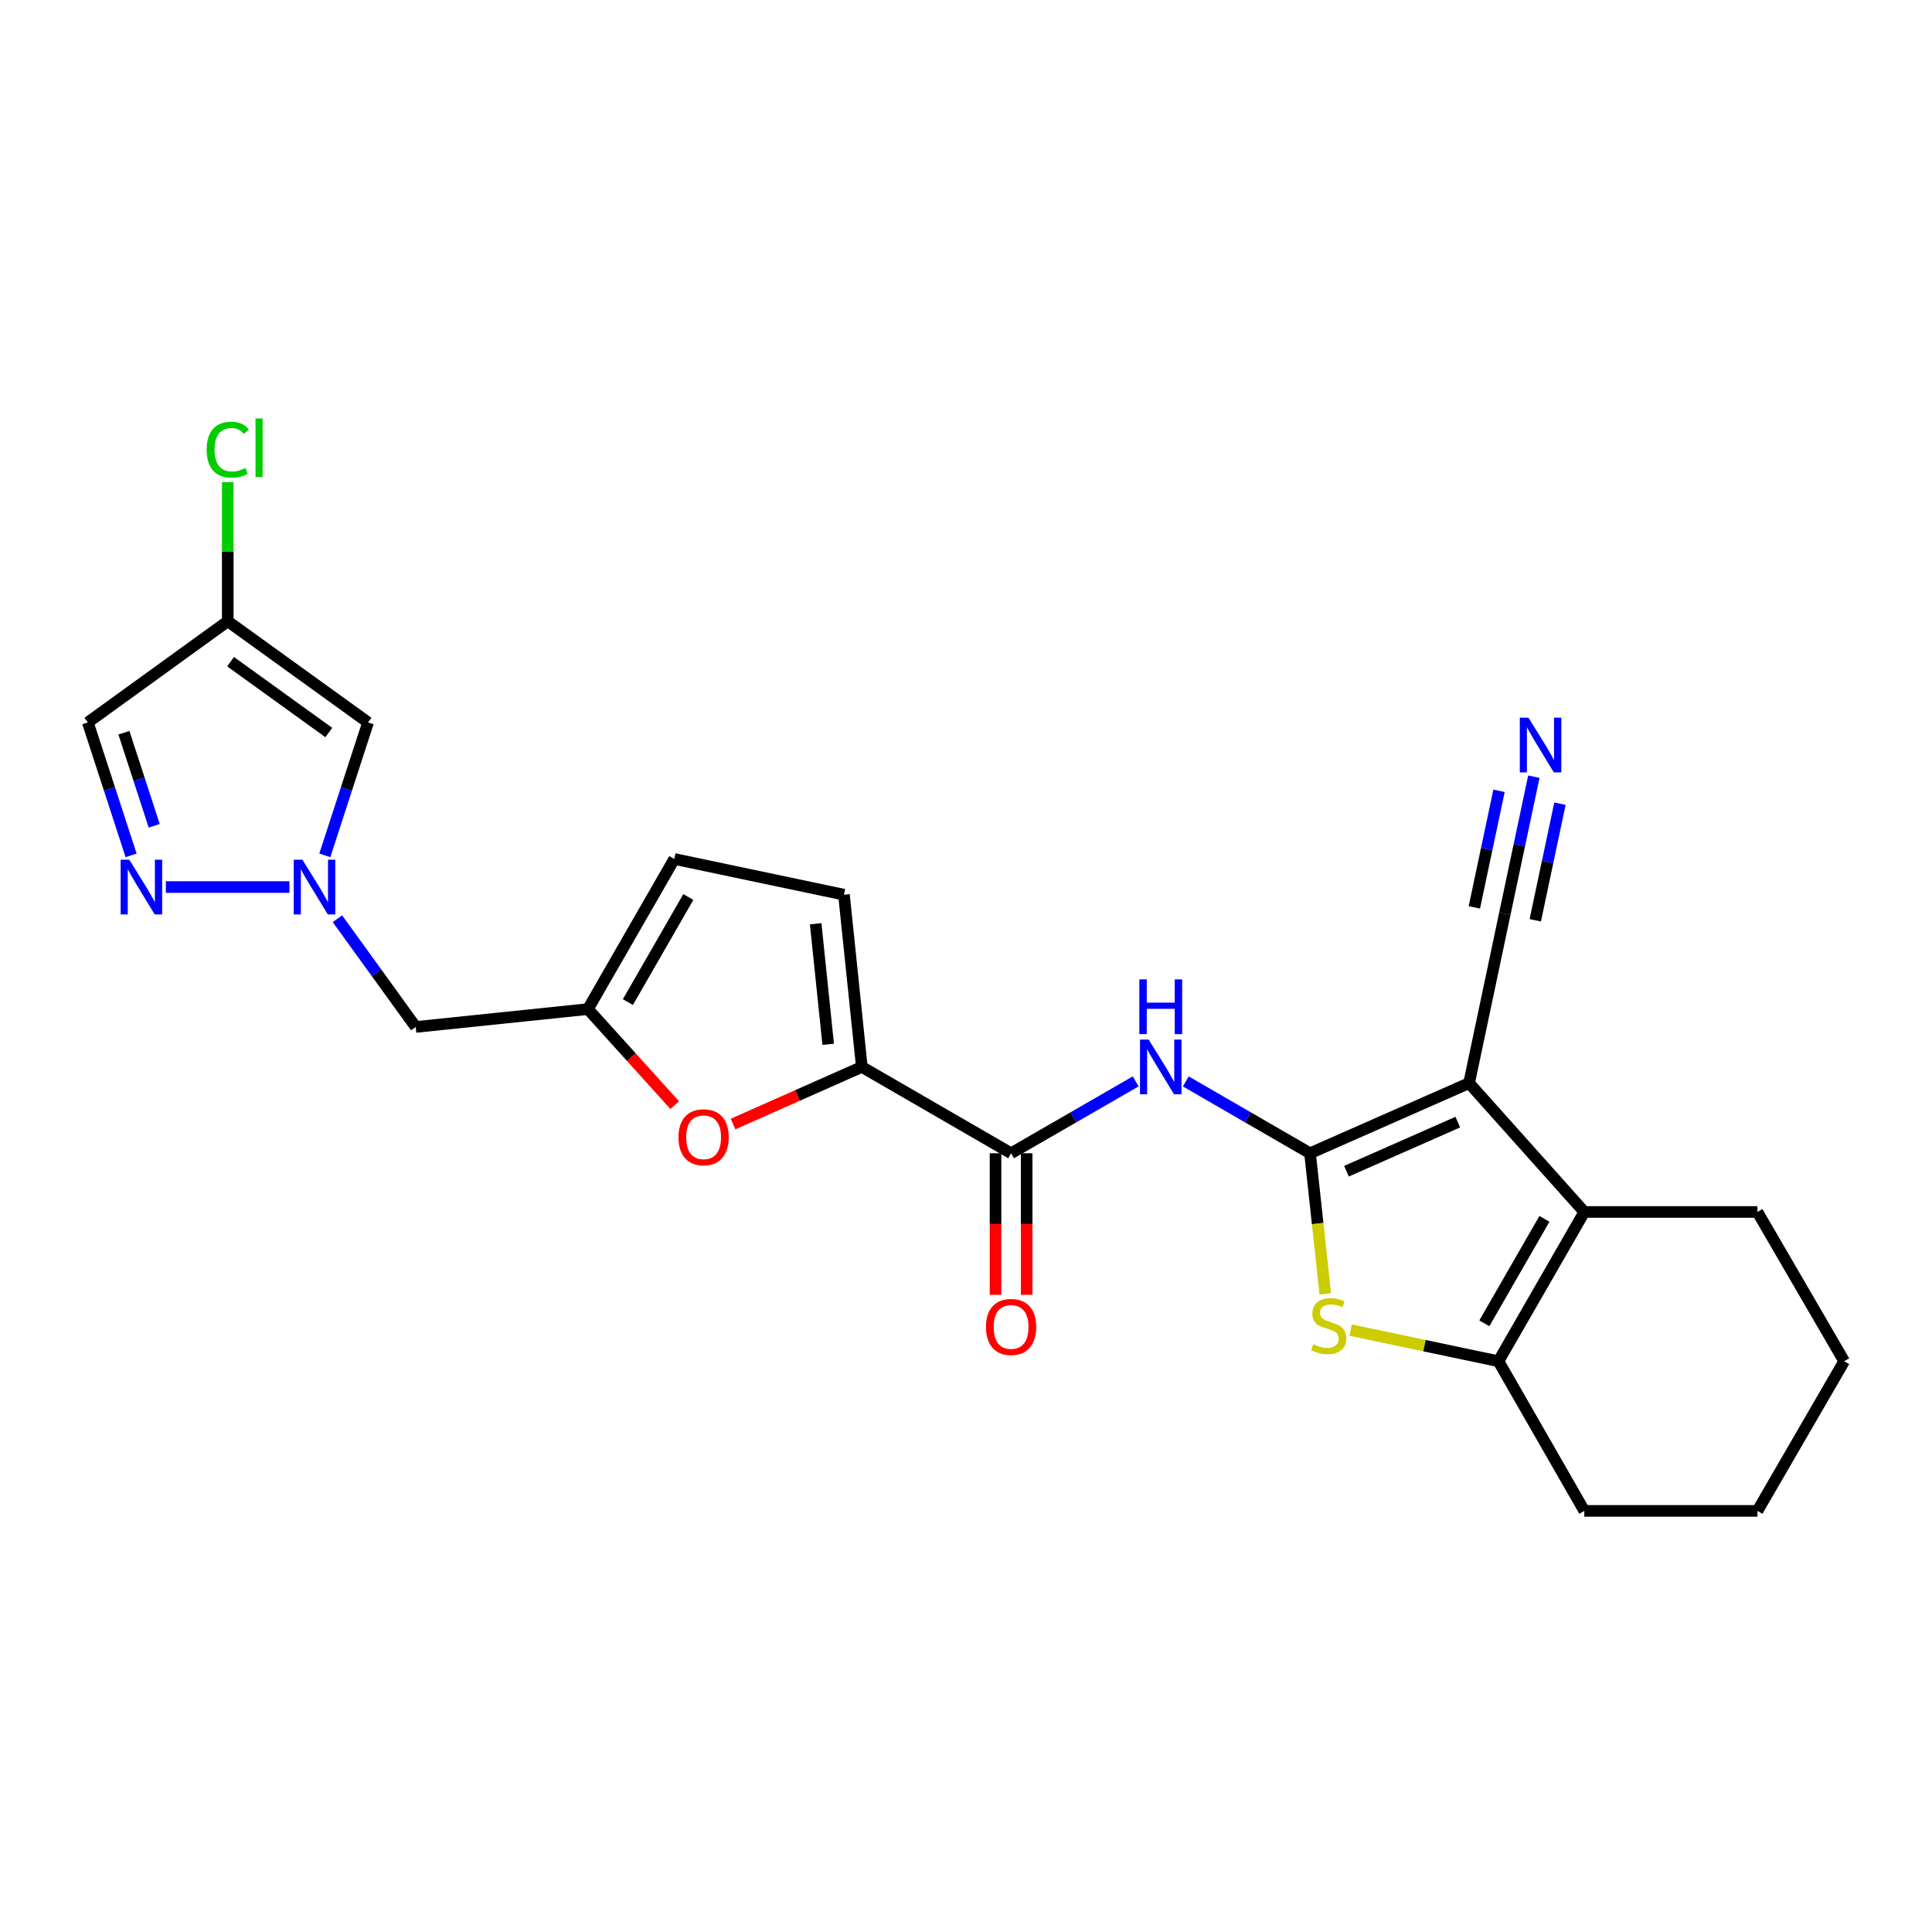 <?xml version='1.0' encoding='iso-8859-1'?>
<svg version='1.1' baseProfile='full'
              xmlns='http://www.w3.org/2000/svg'
                      xmlns:rdkit='http://www.rdkit.org/xml'
                      xmlns:xlink='http://www.w3.org/1999/xlink'
                  xml:space='preserve'
width='1000px' height='1000px' viewBox='0 0 1000 1000'>
<!-- END OF HEADER -->
<rect style='opacity:1.0;fill:#FFFFFF;stroke:none' width='1000' height='1000' x='0' y='0'> </rect>
<path class='bond-0' d='M 678.065,596.926 L 760.4,560.611' style='fill:none;fill-rule:evenodd;stroke:#000000;stroke-width:6px;stroke-linecap:butt;stroke-linejoin:miter;stroke-opacity:1' />
<path class='bond-0' d='M 696.919,606.225 L 754.554,580.804' style='fill:none;fill-rule:evenodd;stroke:#000000;stroke-width:6px;stroke-linecap:butt;stroke-linejoin:miter;stroke-opacity:1' />
<path class='bond-1' d='M 678.065,596.926 L 682.02,633.32' style='fill:none;fill-rule:evenodd;stroke:#000000;stroke-width:6px;stroke-linecap:butt;stroke-linejoin:miter;stroke-opacity:1' />
<path class='bond-1' d='M 682.02,633.32 L 685.974,669.713' style='fill:none;fill-rule:evenodd;stroke:#CCCC00;stroke-width:6px;stroke-linecap:butt;stroke-linejoin:miter;stroke-opacity:1' />
<path class='bond-3' d='M 678.065,596.926 L 645.921,578.334' style='fill:none;fill-rule:evenodd;stroke:#000000;stroke-width:6px;stroke-linecap:butt;stroke-linejoin:miter;stroke-opacity:1' />
<path class='bond-3' d='M 645.921,578.334 L 613.777,559.743' style='fill:none;fill-rule:evenodd;stroke:#0000FF;stroke-width:6px;stroke-linecap:butt;stroke-linejoin:miter;stroke-opacity:1' />
<path class='bond-2' d='M 760.4,560.611 L 820.039,627.314' style='fill:none;fill-rule:evenodd;stroke:#000000;stroke-width:6px;stroke-linecap:butt;stroke-linejoin:miter;stroke-opacity:1' />
<path class='bond-11' d='M 760.4,560.611 L 778.889,472.994' style='fill:none;fill-rule:evenodd;stroke:#000000;stroke-width:6px;stroke-linecap:butt;stroke-linejoin:miter;stroke-opacity:1' />
<path class='bond-4' d='M 699.077,688.46 L 737.335,696.516' style='fill:none;fill-rule:evenodd;stroke:#CCCC00;stroke-width:6px;stroke-linecap:butt;stroke-linejoin:miter;stroke-opacity:1' />
<path class='bond-4' d='M 737.335,696.516 L 775.594,704.573' style='fill:none;fill-rule:evenodd;stroke:#000000;stroke-width:6px;stroke-linecap:butt;stroke-linejoin:miter;stroke-opacity:1' />
<path class='bond-21' d='M 820.039,627.314 L 909.644,627.314' style='fill:none;fill-rule:evenodd;stroke:#000000;stroke-width:6px;stroke-linecap:butt;stroke-linejoin:miter;stroke-opacity:1' />
<path class='bond-25' d='M 820.039,627.314 L 775.594,704.573' style='fill:none;fill-rule:evenodd;stroke:#000000;stroke-width:6px;stroke-linecap:butt;stroke-linejoin:miter;stroke-opacity:1' />
<path class='bond-25' d='M 799.403,630.867 L 768.291,684.948' style='fill:none;fill-rule:evenodd;stroke:#000000;stroke-width:6px;stroke-linecap:butt;stroke-linejoin:miter;stroke-opacity:1' />
<path class='bond-7' d='M 587.83,559.725 L 555.586,578.326' style='fill:none;fill-rule:evenodd;stroke:#0000FF;stroke-width:6px;stroke-linecap:butt;stroke-linejoin:miter;stroke-opacity:1' />
<path class='bond-7' d='M 555.586,578.326 L 523.341,596.926' style='fill:none;fill-rule:evenodd;stroke:#000000;stroke-width:6px;stroke-linecap:butt;stroke-linejoin:miter;stroke-opacity:1' />
<path class='bond-22' d='M 775.594,704.573 L 820.039,782.038' style='fill:none;fill-rule:evenodd;stroke:#000000;stroke-width:6px;stroke-linecap:butt;stroke-linejoin:miter;stroke-opacity:1' />
<path class='bond-5' d='M 174.647,475.528 L 194.911,503.543' style='fill:none;fill-rule:evenodd;stroke:#0000FF;stroke-width:6px;stroke-linecap:butt;stroke-linejoin:miter;stroke-opacity:1' />
<path class='bond-5' d='M 194.911,503.543 L 215.175,531.558' style='fill:none;fill-rule:evenodd;stroke:#000000;stroke-width:6px;stroke-linecap:butt;stroke-linejoin:miter;stroke-opacity:1' />
<path class='bond-8' d='M 149.809,459.134 L 85.847,459.134' style='fill:none;fill-rule:evenodd;stroke:#0000FF;stroke-width:6px;stroke-linecap:butt;stroke-linejoin:miter;stroke-opacity:1' />
<path class='bond-10' d='M 168.125,442.734 L 179.317,408.338' style='fill:none;fill-rule:evenodd;stroke:#0000FF;stroke-width:6px;stroke-linecap:butt;stroke-linejoin:miter;stroke-opacity:1' />
<path class='bond-10' d='M 179.317,408.338 L 190.508,373.942' style='fill:none;fill-rule:evenodd;stroke:#000000;stroke-width:6px;stroke-linecap:butt;stroke-linejoin:miter;stroke-opacity:1' />
<path class='bond-6' d='M 446.083,552.24 L 523.341,596.926' style='fill:none;fill-rule:evenodd;stroke:#000000;stroke-width:6px;stroke-linecap:butt;stroke-linejoin:miter;stroke-opacity:1' />
<path class='bond-9' d='M 446.083,552.24 L 412.754,567.022' style='fill:none;fill-rule:evenodd;stroke:#000000;stroke-width:6px;stroke-linecap:butt;stroke-linejoin:miter;stroke-opacity:1' />
<path class='bond-9' d='M 412.754,567.022 L 379.426,581.804' style='fill:none;fill-rule:evenodd;stroke:#FF0000;stroke-width:6px;stroke-linecap:butt;stroke-linejoin:miter;stroke-opacity:1' />
<path class='bond-14' d='M 446.083,552.24 L 436.834,463.091' style='fill:none;fill-rule:evenodd;stroke:#000000;stroke-width:6px;stroke-linecap:butt;stroke-linejoin:miter;stroke-opacity:1' />
<path class='bond-14' d='M 428.665,540.531 L 422.191,478.126' style='fill:none;fill-rule:evenodd;stroke:#000000;stroke-width:6px;stroke-linecap:butt;stroke-linejoin:miter;stroke-opacity:1' />
<path class='bond-19' d='M 515.283,596.926 L 515.283,633.554' style='fill:none;fill-rule:evenodd;stroke:#000000;stroke-width:6px;stroke-linecap:butt;stroke-linejoin:miter;stroke-opacity:1' />
<path class='bond-19' d='M 515.283,633.554 L 515.283,670.181' style='fill:none;fill-rule:evenodd;stroke:#FF0000;stroke-width:6px;stroke-linecap:butt;stroke-linejoin:miter;stroke-opacity:1' />
<path class='bond-19' d='M 531.4,596.926 L 531.4,633.554' style='fill:none;fill-rule:evenodd;stroke:#000000;stroke-width:6px;stroke-linecap:butt;stroke-linejoin:miter;stroke-opacity:1' />
<path class='bond-19' d='M 531.4,633.554 L 531.4,670.181' style='fill:none;fill-rule:evenodd;stroke:#FF0000;stroke-width:6px;stroke-linecap:butt;stroke-linejoin:miter;stroke-opacity:1' />
<path class='bond-15' d='M 67.853,442.734 L 56.654,408.338' style='fill:none;fill-rule:evenodd;stroke:#0000FF;stroke-width:6px;stroke-linecap:butt;stroke-linejoin:miter;stroke-opacity:1' />
<path class='bond-15' d='M 56.654,408.338 L 45.455,373.942' style='fill:none;fill-rule:evenodd;stroke:#000000;stroke-width:6px;stroke-linecap:butt;stroke-linejoin:miter;stroke-opacity:1' />
<path class='bond-15' d='M 79.817,427.426 L 71.978,403.349' style='fill:none;fill-rule:evenodd;stroke:#0000FF;stroke-width:6px;stroke-linecap:butt;stroke-linejoin:miter;stroke-opacity:1' />
<path class='bond-15' d='M 71.978,403.349 L 64.138,379.272' style='fill:none;fill-rule:evenodd;stroke:#000000;stroke-width:6px;stroke-linecap:butt;stroke-linejoin:miter;stroke-opacity:1' />
<path class='bond-12' d='M 349.228,572.011 L 326.772,547.16' style='fill:none;fill-rule:evenodd;stroke:#FF0000;stroke-width:6px;stroke-linecap:butt;stroke-linejoin:miter;stroke-opacity:1' />
<path class='bond-12' d='M 326.772,547.16 L 304.315,522.309' style='fill:none;fill-rule:evenodd;stroke:#000000;stroke-width:6px;stroke-linecap:butt;stroke-linejoin:miter;stroke-opacity:1' />
<path class='bond-13' d='M 190.508,373.942 L 117.887,321.556' style='fill:none;fill-rule:evenodd;stroke:#000000;stroke-width:6px;stroke-linecap:butt;stroke-linejoin:miter;stroke-opacity:1' />
<path class='bond-13' d='M 170.187,379.155 L 119.352,342.484' style='fill:none;fill-rule:evenodd;stroke:#000000;stroke-width:6px;stroke-linecap:butt;stroke-linejoin:miter;stroke-opacity:1' />
<path class='bond-16' d='M 778.889,472.994 L 786.403,437.502' style='fill:none;fill-rule:evenodd;stroke:#000000;stroke-width:6px;stroke-linecap:butt;stroke-linejoin:miter;stroke-opacity:1' />
<path class='bond-16' d='M 786.403,437.502 L 793.916,402.01' style='fill:none;fill-rule:evenodd;stroke:#0000FF;stroke-width:6px;stroke-linecap:butt;stroke-linejoin:miter;stroke-opacity:1' />
<path class='bond-16' d='M 794.656,476.331 L 801.042,446.163' style='fill:none;fill-rule:evenodd;stroke:#000000;stroke-width:6px;stroke-linecap:butt;stroke-linejoin:miter;stroke-opacity:1' />
<path class='bond-16' d='M 801.042,446.163 L 807.429,415.996' style='fill:none;fill-rule:evenodd;stroke:#0000FF;stroke-width:6px;stroke-linecap:butt;stroke-linejoin:miter;stroke-opacity:1' />
<path class='bond-16' d='M 763.122,469.656 L 769.509,439.488' style='fill:none;fill-rule:evenodd;stroke:#000000;stroke-width:6px;stroke-linecap:butt;stroke-linejoin:miter;stroke-opacity:1' />
<path class='bond-16' d='M 769.509,439.488 L 775.896,409.32' style='fill:none;fill-rule:evenodd;stroke:#0000FF;stroke-width:6px;stroke-linecap:butt;stroke-linejoin:miter;stroke-opacity:1' />
<path class='bond-18' d='M 304.315,522.309 L 215.175,531.558' style='fill:none;fill-rule:evenodd;stroke:#000000;stroke-width:6px;stroke-linecap:butt;stroke-linejoin:miter;stroke-opacity:1' />
<path class='bond-27' d='M 304.315,522.309 L 349.01,444.602' style='fill:none;fill-rule:evenodd;stroke:#000000;stroke-width:6px;stroke-linecap:butt;stroke-linejoin:miter;stroke-opacity:1' />
<path class='bond-27' d='M 324.989,518.688 L 356.276,464.294' style='fill:none;fill-rule:evenodd;stroke:#000000;stroke-width:6px;stroke-linecap:butt;stroke-linejoin:miter;stroke-opacity:1' />
<path class='bond-20' d='M 117.887,321.556 L 117.887,285.552' style='fill:none;fill-rule:evenodd;stroke:#000000;stroke-width:6px;stroke-linecap:butt;stroke-linejoin:miter;stroke-opacity:1' />
<path class='bond-20' d='M 117.887,285.552 L 117.887,249.547' style='fill:none;fill-rule:evenodd;stroke:#00CC00;stroke-width:6px;stroke-linecap:butt;stroke-linejoin:miter;stroke-opacity:1' />
<path class='bond-28' d='M 117.887,321.556 L 45.455,373.942' style='fill:none;fill-rule:evenodd;stroke:#000000;stroke-width:6px;stroke-linecap:butt;stroke-linejoin:miter;stroke-opacity:1' />
<path class='bond-17' d='M 436.834,463.091 L 349.01,444.602' style='fill:none;fill-rule:evenodd;stroke:#000000;stroke-width:6px;stroke-linecap:butt;stroke-linejoin:miter;stroke-opacity:1' />
<path class='bond-23' d='M 909.644,627.314 L 954.545,704.573' style='fill:none;fill-rule:evenodd;stroke:#000000;stroke-width:6px;stroke-linecap:butt;stroke-linejoin:miter;stroke-opacity:1' />
<path class='bond-24' d='M 820.039,782.038 L 909.644,782.038' style='fill:none;fill-rule:evenodd;stroke:#000000;stroke-width:6px;stroke-linecap:butt;stroke-linejoin:miter;stroke-opacity:1' />
<path class='bond-26' d='M 954.545,704.573 L 909.644,782.038' style='fill:none;fill-rule:evenodd;stroke:#000000;stroke-width:6px;stroke-linecap:butt;stroke-linejoin:miter;stroke-opacity:1' />
<path  class='atom-2' d='M 679.752 695.795
Q 680.072 695.915, 681.392 696.475
Q 682.712 697.035, 684.152 697.395
Q 685.632 697.715, 687.072 697.715
Q 689.752 697.715, 691.312 696.435
Q 692.872 695.115, 692.872 692.835
Q 692.872 691.275, 692.072 690.315
Q 691.312 689.355, 690.112 688.835
Q 688.912 688.315, 686.912 687.715
Q 684.392 686.955, 682.872 686.235
Q 681.392 685.515, 680.312 683.995
Q 679.272 682.475, 679.272 679.915
Q 679.272 676.355, 681.672 674.155
Q 684.112 671.955, 688.912 671.955
Q 692.192 671.955, 695.912 673.515
L 694.992 676.595
Q 691.592 675.195, 689.032 675.195
Q 686.272 675.195, 684.752 676.355
Q 683.232 677.475, 683.272 679.435
Q 683.272 680.955, 684.032 681.875
Q 684.832 682.795, 685.952 683.315
Q 687.112 683.835, 689.032 684.435
Q 691.592 685.235, 693.112 686.035
Q 694.632 686.835, 695.712 688.475
Q 696.832 690.075, 696.832 692.835
Q 696.832 696.755, 694.192 698.875
Q 691.592 700.955, 687.232 700.955
Q 684.712 700.955, 682.792 700.395
Q 680.912 699.875, 678.672 698.955
L 679.752 695.795
' fill='#CCCC00'/>
<path  class='atom-4' d='M 594.546 538.08
L 603.826 553.08
Q 604.746 554.56, 606.226 557.24
Q 607.706 559.92, 607.786 560.08
L 607.786 538.08
L 611.546 538.08
L 611.546 566.4
L 607.666 566.4
L 597.706 550
Q 596.546 548.08, 595.306 545.88
Q 594.106 543.68, 593.746 543
L 593.746 566.4
L 590.066 566.4
L 590.066 538.08
L 594.546 538.08
' fill='#0000FF'/>
<path  class='atom-4' d='M 589.726 506.928
L 593.566 506.928
L 593.566 518.968
L 608.046 518.968
L 608.046 506.928
L 611.886 506.928
L 611.886 535.248
L 608.046 535.248
L 608.046 522.168
L 593.566 522.168
L 593.566 535.248
L 589.726 535.248
L 589.726 506.928
' fill='#0000FF'/>
<path  class='atom-6' d='M 156.529 444.974
L 165.809 459.974
Q 166.729 461.454, 168.209 464.134
Q 169.689 466.814, 169.769 466.974
L 169.769 444.974
L 173.529 444.974
L 173.529 473.294
L 169.649 473.294
L 159.689 456.894
Q 158.529 454.974, 157.289 452.774
Q 156.089 450.574, 155.729 449.894
L 155.729 473.294
L 152.049 473.294
L 152.049 444.974
L 156.529 444.974
' fill='#0000FF'/>
<path  class='atom-9' d='M 66.932 444.974
L 76.212 459.974
Q 77.132 461.454, 78.612 464.134
Q 80.092 466.814, 80.172 466.974
L 80.172 444.974
L 83.932 444.974
L 83.932 473.294
L 80.052 473.294
L 70.092 456.894
Q 68.932 454.974, 67.692 452.774
Q 66.492 450.574, 66.132 449.894
L 66.132 473.294
L 62.452 473.294
L 62.452 444.974
L 66.932 444.974
' fill='#0000FF'/>
<path  class='atom-10' d='M 351.186 588.644
Q 351.186 581.844, 354.546 578.044
Q 357.906 574.244, 364.186 574.244
Q 370.466 574.244, 373.826 578.044
Q 377.186 581.844, 377.186 588.644
Q 377.186 595.524, 373.786 599.444
Q 370.386 603.324, 364.186 603.324
Q 357.946 603.324, 354.546 599.444
Q 351.186 595.564, 351.186 588.644
M 364.186 600.124
Q 368.506 600.124, 370.826 597.244
Q 373.186 594.324, 373.186 588.644
Q 373.186 583.084, 370.826 580.284
Q 368.506 577.444, 364.186 577.444
Q 359.866 577.444, 357.506 580.244
Q 355.186 583.044, 355.186 588.644
Q 355.186 594.364, 357.506 597.244
Q 359.866 600.124, 364.186 600.124
' fill='#FF0000'/>
<path  class='atom-17' d='M 791.127 371.457
L 800.407 386.457
Q 801.327 387.937, 802.807 390.617
Q 804.287 393.297, 804.367 393.457
L 804.367 371.457
L 808.127 371.457
L 808.127 399.777
L 804.247 399.777
L 794.287 383.377
Q 793.127 381.457, 791.887 379.257
Q 790.687 377.057, 790.327 376.377
L 790.327 399.777
L 786.647 399.777
L 786.647 371.457
L 791.127 371.457
' fill='#0000FF'/>
<path  class='atom-20' d='M 510.341 686.827
Q 510.341 680.027, 513.701 676.227
Q 517.061 672.427, 523.341 672.427
Q 529.621 672.427, 532.981 676.227
Q 536.341 680.027, 536.341 686.827
Q 536.341 693.707, 532.941 697.627
Q 529.541 701.507, 523.341 701.507
Q 517.101 701.507, 513.701 697.627
Q 510.341 693.747, 510.341 686.827
M 523.341 698.307
Q 527.661 698.307, 529.981 695.427
Q 532.341 692.507, 532.341 686.827
Q 532.341 681.267, 529.981 678.467
Q 527.661 675.627, 523.341 675.627
Q 519.021 675.627, 516.661 678.427
Q 514.341 681.227, 514.341 686.827
Q 514.341 692.547, 516.661 695.427
Q 519.021 698.307, 523.341 698.307
' fill='#FF0000'/>
<path  class='atom-21' d='M 106.967 232.742
Q 106.967 225.702, 110.247 222.022
Q 113.567 218.302, 119.847 218.302
Q 125.687 218.302, 128.807 222.422
L 126.167 224.582
Q 123.887 221.582, 119.847 221.582
Q 115.567 221.582, 113.287 224.462
Q 111.047 227.302, 111.047 232.742
Q 111.047 238.342, 113.367 241.222
Q 115.727 244.102, 120.287 244.102
Q 123.407 244.102, 127.047 242.222
L 128.167 245.222
Q 126.687 246.182, 124.447 246.742
Q 122.207 247.302, 119.727 247.302
Q 113.567 247.302, 110.247 243.542
Q 106.967 239.782, 106.967 232.742
' fill='#00CC00'/>
<path  class='atom-21' d='M 132.247 216.582
L 135.927 216.582
L 135.927 246.942
L 132.247 246.942
L 132.247 216.582
' fill='#00CC00'/>
</svg>

